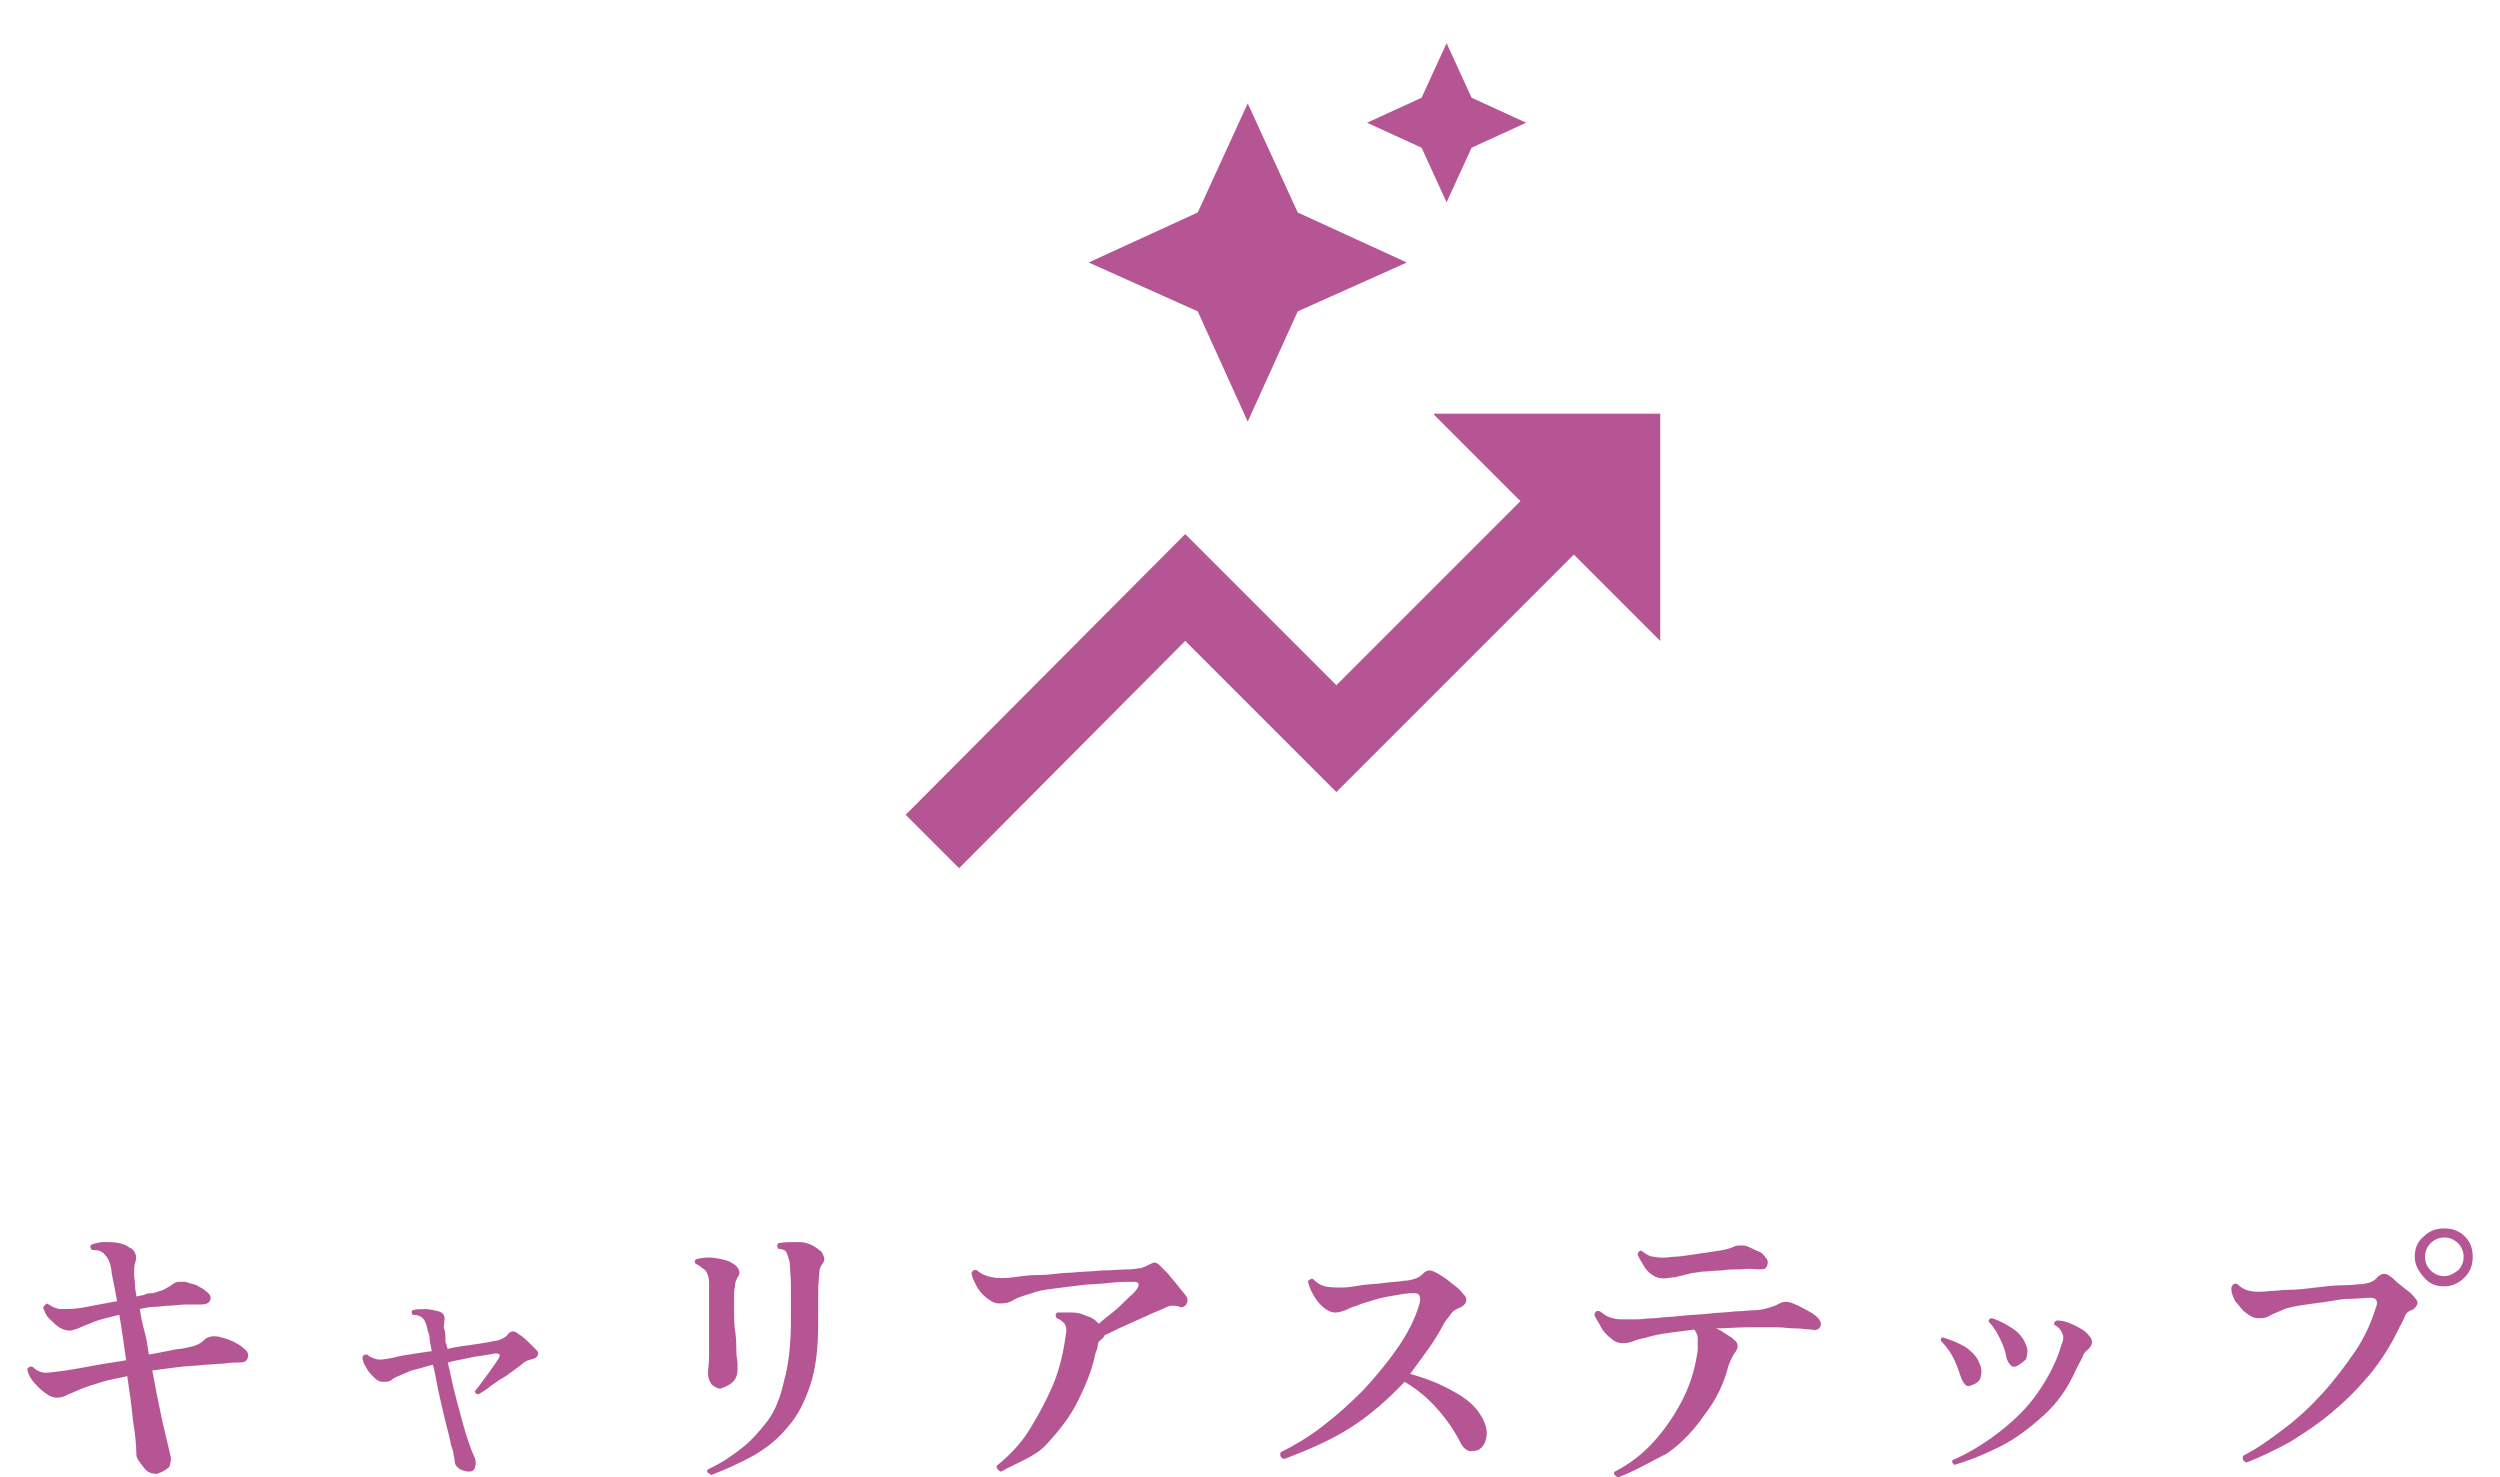<?xml version="1.0" encoding="utf-8"?>
<!-- Generator: Adobe Illustrator 28.3.0, SVG Export Plug-In . SVG Version: 6.00 Build 0)  -->
<svg version="1.1" id="_レイヤー_2" xmlns="http://www.w3.org/2000/svg" xmlns:xlink="http://www.w3.org/1999/xlink" x="0px"
	 y="0px" viewBox="0 0 220 130" style="enable-background:new 0 0 220 130;" xml:space="preserve">
<style type="text/css">
	.st0{fill:#B55594;}
</style>
<g id="_レイヤー_1-2">
	<g>
		<path class="st0" d="M13.8,129.7c-0.4,0-0.8-0.1-1.1-0.5S12,128.4,12,128c0-0.8-0.1-1.8-0.3-3c-0.1-1.2-0.3-2.5-0.5-3.9
			c-0.8,0.2-1.6,0.3-2.2,0.5s-1.3,0.4-1.8,0.6c-0.5,0.2-0.9,0.4-1.2,0.5c-0.3,0.2-0.7,0.3-1,0.3c-0.2,0-0.5-0.1-0.7-0.2
			c-0.3-0.2-0.6-0.4-0.9-0.7c-0.5-0.5-0.9-1-1-1.6c0.1-0.2,0.2-0.3,0.5-0.2c0.3,0.3,0.7,0.5,1.1,0.5c0.4,0,1-0.1,1.8-0.2h0
			c0.6-0.1,1.3-0.2,2.3-0.4s1.9-0.3,3-0.5c-0.1-0.7-0.2-1.4-0.3-2.1c-0.1-0.7-0.2-1.3-0.3-1.9c-0.4,0.1-0.8,0.2-1.2,0.3
			c-0.4,0.1-0.7,0.2-1,0.3c-0.4,0.2-0.8,0.3-1.2,0.5s-0.6,0.2-0.9,0.3c-0.3,0-0.7-0.1-1-0.3c-0.3-0.2-0.6-0.5-0.9-0.8
			s-0.4-0.7-0.5-0.9c0-0.1,0.1-0.2,0.2-0.3c0.1-0.1,0.2-0.1,0.3,0c0.3,0.2,0.7,0.4,1.1,0.4c0.4,0,1,0,1.7-0.1l3.2-0.6
			c-0.1-0.6-0.2-1.1-0.3-1.6c-0.1-0.5-0.2-0.9-0.2-1.2c-0.1-0.6-0.3-1-0.5-1.2C9,110.1,8.7,110,8.1,110c-0.2-0.2-0.2-0.4,0-0.5
			c0.3-0.1,0.7-0.2,1.1-0.2c0.4,0,0.9,0,1.3,0.1c0.4,0.1,0.7,0.2,0.9,0.4c0.3,0.1,0.4,0.3,0.5,0.5c0.1,0.2,0.1,0.5,0,0.8
			c-0.1,0.3-0.1,0.7-0.1,1s0.1,0.8,0.1,1.3c0,0.2,0.1,0.4,0.1,0.7c0.3-0.1,0.6-0.1,0.8-0.2s0.5-0.1,0.7-0.1c0.3-0.1,0.6-0.2,0.9-0.3
			c0.3-0.2,0.6-0.3,0.8-0.5c0.2-0.1,0.3-0.2,0.5-0.2c0.2,0,0.3,0,0.6,0c0.3,0.1,0.7,0.2,1,0.3c0.3,0.2,0.6,0.3,0.8,0.5
			c0.4,0.3,0.5,0.5,0.4,0.8s-0.4,0.4-0.9,0.4c-0.3,0-0.7,0-1.3,0c-0.5,0-1,0.1-1.4,0.1c-0.4,0-0.9,0.1-1.3,0.1s-0.9,0.1-1.3,0.2
			c0.1,0.6,0.2,1.2,0.4,1.9s0.3,1.4,0.4,2.1c0.6-0.1,1.1-0.2,1.6-0.3c0.5-0.1,0.9-0.2,1.2-0.2c0.6-0.1,1-0.2,1.3-0.3
			s0.6-0.3,0.9-0.6c0.3-0.2,0.8-0.3,1.4-0.1c0.4,0.1,0.7,0.2,1.1,0.4c0.4,0.2,0.7,0.4,0.9,0.6c0.3,0.2,0.4,0.5,0.3,0.8
			c-0.1,0.3-0.3,0.4-0.7,0.4c-0.3,0-0.8,0-1.4,0.1c-0.6,0-1.2,0.1-1.7,0.1c-0.8,0.1-1.5,0.1-2.3,0.2s-1.6,0.2-2.3,0.3
			c0.2,1.1,0.4,2.1,0.6,3.1c0.2,1,0.4,1.9,0.6,2.7c0.2,0.8,0.3,1.3,0.4,1.7c0.1,0.3,0,0.7-0.1,1C14.4,129.5,14.1,129.6,13.8,129.7
			L13.8,129.7z"/>
		<path class="st0" d="M41.3,129.5c-0.3,0-0.6-0.1-0.8-0.2c-0.3-0.2-0.5-0.4-0.5-0.8c0-0.2-0.1-0.4-0.1-0.6s-0.1-0.4-0.2-0.7
			c-0.1-0.6-0.3-1.3-0.5-2.1c-0.2-0.8-0.4-1.7-0.6-2.6c-0.2-0.9-0.3-1.7-0.5-2.4c-0.5,0.1-1,0.3-1.5,0.4c-0.5,0.1-0.8,0.3-1.1,0.4
			c-0.4,0.2-0.8,0.3-1,0.5s-0.5,0.2-0.8,0.2s-0.5-0.1-0.8-0.4s-0.5-0.5-0.7-0.9c-0.2-0.3-0.3-0.6-0.3-0.9c0.1-0.2,0.2-0.2,0.4-0.2
			c0.2,0.2,0.5,0.3,0.8,0.4c0.4,0.1,0.8,0,1.4-0.1c0.4-0.1,0.8-0.2,1.5-0.3c0.6-0.1,1.3-0.2,2-0.3c-0.1-0.5-0.2-0.9-0.2-1.2
			s-0.2-0.6-0.2-0.8c-0.1-0.4-0.2-0.7-0.4-0.9s-0.5-0.3-0.9-0.3c-0.1-0.2-0.1-0.3,0-0.4c0.3-0.1,0.7-0.1,1.1-0.1s0.8,0.1,1.2,0.2
			c0.4,0.1,0.6,0.4,0.5,0.9c0,0.2-0.1,0.5,0,0.7s0.1,0.6,0.1,1c0,0.1,0,0.2,0.1,0.3c0,0.1,0,0.2,0.1,0.4c0.8-0.2,1.7-0.3,2.4-0.4
			s1.3-0.2,1.7-0.3c0.3,0,0.5-0.1,0.7-0.2s0.4-0.2,0.5-0.4c0.3-0.3,0.5-0.3,0.8-0.1c0.3,0.2,0.6,0.4,0.9,0.7
			c0.3,0.3,0.6,0.6,0.8,0.8c0.2,0.2,0.2,0.3,0.1,0.5c-0.1,0.2-0.2,0.2-0.4,0.3c-0.2,0-0.3,0.1-0.4,0.1s-0.2,0.1-0.4,0.2
			c-0.2,0.2-0.5,0.4-0.9,0.7c-0.4,0.3-0.8,0.6-1.2,0.8c-0.4,0.3-0.8,0.5-1.1,0.8c-0.3,0.2-0.6,0.4-0.8,0.5c-0.2,0-0.3-0.1-0.3-0.3
			c0.2-0.2,0.4-0.5,0.7-0.9s0.6-0.8,0.8-1.1s0.5-0.7,0.6-0.9c0.2-0.3,0-0.4-0.3-0.4c-0.5,0.1-1.1,0.2-1.9,0.3
			c-0.8,0.2-1.6,0.3-2.3,0.5c0.2,0.7,0.3,1.4,0.5,2.2s0.4,1.6,0.6,2.3s0.4,1.5,0.6,2.1s0.4,1.2,0.6,1.6c0.2,0.4,0.2,0.7,0.1,1
			C41.8,129.3,41.6,129.5,41.3,129.5L41.3,129.5z"/>
		<path class="st0" d="M63.4,122.2c-0.3,0-0.6-0.2-0.8-0.4c-0.2-0.3-0.3-0.6-0.3-1c0-0.3,0.1-0.8,0.1-1.5s0-1.6,0-2.5v-1.5
			c0-0.5,0-1,0-1.4c0-0.4,0-0.8,0-1c0-0.4-0.1-0.7-0.2-0.9c-0.1-0.2-0.2-0.3-0.4-0.4c-0.2-0.2-0.4-0.3-0.6-0.4
			c-0.1-0.2-0.1-0.3,0.1-0.4c0.4-0.1,1-0.2,1.6-0.1c0.6,0.1,1.2,0.2,1.6,0.5c0.2,0.1,0.4,0.3,0.5,0.5c0.1,0.2,0.1,0.5-0.1,0.7
			c-0.1,0.2-0.2,0.4-0.2,0.6c0,0.2-0.1,0.5-0.1,0.8c0,0.4,0,0.9,0,1.5s0,1.3,0.1,1.9s0.1,1.3,0.1,1.8c0,0.4,0.1,0.7,0.1,1
			s0,0.5,0,0.6c0,0.3-0.1,0.7-0.4,1S63.7,122.1,63.4,122.2L63.4,122.2z M62.6,129.8c-0.1-0.1-0.2-0.1-0.3-0.2
			c-0.1-0.1-0.1-0.2,0-0.3c1.1-0.5,2-1.1,2.9-1.8c0.9-0.7,1.6-1.5,2.3-2.4s1.2-2.2,1.5-3.6c0.4-1.4,0.6-3.2,0.6-5.3c0-1.1,0-2.1,0-3
			c0-0.9-0.1-1.6-0.1-2.1c-0.1-0.4-0.2-0.7-0.3-0.9s-0.4-0.3-0.7-0.3c-0.1-0.1-0.1-0.2-0.1-0.3c0-0.1,0.1-0.2,0.1-0.2
			c0.5-0.1,1.1-0.1,1.8-0.1s1.3,0.3,1.8,0.7c0.2,0.1,0.3,0.3,0.4,0.6s0,0.4-0.1,0.6c-0.2,0.2-0.3,0.5-0.3,0.8s-0.1,0.9-0.1,1.7v2.8
			c0,2.1-0.2,3.9-0.7,5.4c-0.5,1.5-1.1,2.7-2,3.7c-0.8,1-1.8,1.8-3,2.5C65.2,128.7,63.9,129.3,62.6,129.8L62.6,129.8z"/>
		<path class="st0" d="M88.1,129.5c-0.1,0-0.2-0.1-0.3-0.2c-0.1-0.1-0.1-0.2-0.1-0.3c1.1-0.9,2.1-1.9,2.9-3.2s1.5-2.6,2.1-4
			c0.6-1.5,0.9-2.9,1.1-4.4c0.1-0.4,0-0.7-0.1-0.9c-0.2-0.2-0.4-0.4-0.7-0.5c-0.1-0.1-0.1-0.2-0.1-0.3c0-0.1,0.1-0.2,0.2-0.2
			c0.3,0,0.7,0,1.2,0s0.9,0.1,1.3,0.3c0.4,0.1,0.7,0.3,0.9,0.5c0,0,0,0,0.1,0.1c0,0,0,0,0.1,0.1c0.3-0.3,0.7-0.6,1.2-1
			s0.8-0.7,1.2-1.1s0.7-0.6,0.9-0.9c0.3-0.4,0.3-0.7-0.2-0.7c-0.7,0-1.4,0-2.2,0.1s-1.7,0.1-2.5,0.2s-1.7,0.2-2.4,0.3
			c-0.8,0.1-1.4,0.2-1.9,0.4c-0.6,0.2-1.1,0.3-1.6,0.6s-0.9,0.3-1.3,0.3c-0.4,0-0.7-0.2-1.1-0.5s-0.7-0.7-0.9-1.1
			c-0.2-0.4-0.4-0.8-0.4-1.1c0.1-0.2,0.2-0.3,0.5-0.2c0.3,0.3,0.8,0.5,1.3,0.6c0.5,0.1,1.1,0.1,1.9,0c0.7-0.1,1.4-0.2,2.3-0.2
			s1.8-0.2,2.7-0.2c0.9-0.1,1.9-0.1,2.8-0.2c0.9,0,1.7-0.1,2.5-0.1c0.3,0,0.6-0.1,0.9-0.1c0.3-0.1,0.5-0.2,0.7-0.3
			c0.2-0.1,0.4-0.2,0.5-0.2s0.3,0.1,0.4,0.2c0.2,0.2,0.4,0.4,0.8,0.8c0.3,0.4,0.6,0.7,0.9,1.1s0.6,0.7,0.7,0.9
			c0.1,0.1,0.1,0.2,0.1,0.4c0,0.1-0.1,0.2-0.1,0.3c-0.2,0.2-0.4,0.3-0.6,0.2c-0.2-0.1-0.5-0.1-0.7-0.1s-0.4,0.1-0.6,0.2
			c-0.4,0.2-1,0.4-1.6,0.7c-0.7,0.3-1.3,0.6-2,0.9c-0.7,0.3-1.2,0.6-1.7,0.8c0,0.1-0.1,0.2-0.3,0.4c-0.2,0.1-0.3,0.3-0.3,0.5
			s-0.1,0.4-0.2,0.7c-0.3,1.5-0.9,2.9-1.6,4.3c-0.7,1.4-1.7,2.6-2.7,3.7S89.5,128.7,88.1,129.5L88.1,129.5z"/>
		<path class="st0" d="M113,128.4c-0.3-0.1-0.4-0.3-0.3-0.6c1.2-0.6,2.4-1.3,3.7-2.3s2.4-2,3.6-3.2c1.1-1.2,2.1-2.4,3-3.7
			c0.9-1.3,1.5-2.5,1.9-3.8c0.1-0.4,0.1-0.6,0-0.8s-0.3-0.2-0.6-0.2c-0.5,0-1,0.1-1.6,0.2s-1.2,0.2-1.8,0.4
			c-0.6,0.2-1.1,0.3-1.5,0.5c-0.4,0.1-0.8,0.3-1,0.4c-0.3,0.1-0.6,0.2-0.9,0.2c-0.4,0-0.8-0.2-1.3-0.7c-0.3-0.3-0.5-0.6-0.7-1
			c-0.2-0.3-0.3-0.7-0.4-1c0-0.1,0.1-0.2,0.2-0.2c0.1-0.1,0.2-0.1,0.3,0c0.3,0.3,0.6,0.5,1,0.6s0.9,0.1,1.6,0.1c0.4,0,1-0.1,1.6-0.2
			s1.3-0.1,2-0.2c0.7-0.1,1.3-0.1,1.8-0.2c0.4,0,0.7-0.1,1-0.2s0.5-0.3,0.6-0.4c0.2-0.2,0.4-0.3,0.6-0.3s0.4,0.1,0.6,0.2
			c0.2,0.1,0.5,0.3,0.8,0.5c0.3,0.2,0.6,0.5,0.9,0.7c0.3,0.2,0.5,0.5,0.7,0.7c0.2,0.2,0.3,0.4,0.2,0.7c-0.1,0.2-0.3,0.4-0.6,0.5
			c-0.2,0.1-0.5,0.2-0.7,0.5s-0.4,0.5-0.6,0.8c-0.4,0.8-0.9,1.6-1.4,2.3s-1.1,1.5-1.6,2.2c1.4,0.4,2.7,0.9,3.9,1.6
			c1.1,0.6,1.9,1.3,2.4,2.2c0.4,0.7,0.5,1.3,0.4,1.8c-0.1,0.6-0.4,0.9-0.7,1.1c-0.3,0.1-0.6,0.1-0.8,0.1c-0.3-0.1-0.5-0.3-0.7-0.6
			c-0.6-1.2-1.3-2.2-2.1-3.1c-0.8-0.9-1.7-1.7-2.9-2.4c-1.4,1.5-3,2.9-4.7,4S115.1,127.6,113,128.4L113,128.4z"/>
		<path class="st0" d="M142.4,130c-0.1,0-0.2-0.1-0.3-0.2c-0.1-0.1-0.1-0.2,0-0.3c1.2-0.6,2.4-1.5,3.4-2.6s1.9-2.4,2.6-3.8
			s1.1-2.8,1.3-4.3c0-0.4,0-0.7,0-1c0-0.3-0.1-0.5-0.3-0.8c-0.8,0.1-1.6,0.2-2.3,0.3c-0.7,0.1-1.3,0.2-1.9,0.4
			c-0.5,0.1-0.9,0.2-1.1,0.3s-0.6,0.2-1,0.2c-0.3,0-0.7-0.1-1-0.4c-0.4-0.3-0.7-0.6-0.9-1s-0.5-0.8-0.6-1.1c0.1-0.3,0.2-0.4,0.5-0.3
			c0.3,0.2,0.5,0.4,0.8,0.5c0.3,0.1,0.6,0.2,1,0.2c0.4,0,0.9,0,1.5,0c0.4,0,0.9-0.1,1.6-0.1c0.7-0.1,1.4-0.1,2.2-0.2
			s1.6-0.1,2.5-0.2c0.8-0.1,1.6-0.1,2.3-0.2c0.7,0,1.2-0.1,1.7-0.1c0.4,0,0.9-0.1,1.2-0.2s0.7-0.2,1-0.4c0.4-0.2,0.8-0.2,1.4,0.1
			c0.3,0.1,0.6,0.3,1,0.5s0.7,0.4,0.9,0.6c0.3,0.3,0.4,0.6,0.3,0.8c-0.1,0.3-0.4,0.4-0.8,0.3c-0.4,0-0.8-0.1-1.4-0.1
			c-0.6,0-1.1-0.1-1.6-0.1c-0.8,0-1.7,0-2.6,0s-1.9,0.1-2.8,0.1c0.3,0.1,0.6,0.3,0.9,0.5c0.3,0.2,0.5,0.3,0.7,0.5
			c0.4,0.3,0.4,0.7,0.1,1.1c-0.1,0.1-0.2,0.3-0.3,0.5s-0.2,0.4-0.3,0.7c-0.4,1.6-1.1,3-2.1,4.3c-0.9,1.3-2,2.5-3.3,3.4
			C145.1,128.7,143.8,129.5,142.4,130L142.4,130z M146.4,112.5c-0.4,0-0.7-0.1-1-0.3s-0.6-0.5-0.8-0.9c-0.2-0.3-0.4-0.7-0.5-0.9
			c0.1-0.3,0.2-0.4,0.4-0.3c0.4,0.3,0.7,0.5,1.1,0.5c0.4,0.1,0.9,0.1,1.6,0c0.5,0,1.1-0.1,1.8-0.2s1.3-0.2,2-0.3s1.2-0.2,1.6-0.4
			c0.2-0.1,0.4-0.1,0.6-0.1c0.2,0,0.4,0,0.6,0.1c0.3,0.1,0.6,0.3,0.9,0.4s0.5,0.3,0.7,0.6c0.2,0.2,0.2,0.4,0.1,0.7s-0.3,0.3-0.7,0.3
			c-0.4,0-0.9-0.1-1.5,0c-0.6,0-1.2,0-1.8,0.1c-0.6,0-1.2,0.1-1.7,0.1c-0.5,0.1-0.9,0.1-1.2,0.2c-0.4,0.1-0.8,0.2-1.2,0.3
			C147,112.4,146.7,112.5,146.4,112.5L146.4,112.5z"/>
		<path class="st0" d="M173.5,121.9c-0.2,0.1-0.4,0.1-0.5,0s-0.3-0.3-0.4-0.6c-0.2-0.6-0.4-1.2-0.7-1.8c-0.3-0.6-0.7-1.1-1.1-1.5
			c0-0.2,0-0.3,0.2-0.3c0.6,0.2,1.2,0.4,1.9,0.8c0.6,0.4,1.1,0.9,1.3,1.5c0.2,0.4,0.2,0.8,0.1,1.2S173.8,121.8,173.5,121.9
			L173.5,121.9z M172,128.9c-0.1,0-0.1-0.1-0.2-0.2c0-0.1,0-0.2,0-0.2c1.4-0.6,2.7-1.4,3.9-2.3s2.4-2,3.3-3.2s1.7-2.6,2.2-4
			c0.1-0.3,0.2-0.7,0.3-0.9c0.1-0.3,0.1-0.5,0-0.7c-0.1-0.3-0.3-0.6-0.7-0.8c-0.1-0.2,0-0.3,0.2-0.4c0.4,0,0.9,0.1,1.5,0.4
			s1,0.5,1.3,0.9c0.4,0.4,0.4,0.8,0,1.2c-0.2,0.2-0.4,0.3-0.5,0.6s-0.3,0.6-0.6,1.2c-0.7,1.6-1.6,2.9-2.8,4s-2.5,2.1-3.9,2.8
			C174.8,127.9,173.4,128.5,172,128.9L172,128.9z M177.5,120.2c-0.2,0.1-0.4,0.1-0.5,0s-0.3-0.3-0.4-0.6c-0.1-0.6-0.3-1.2-0.6-1.8
			c-0.3-0.6-0.6-1.1-1-1.5c0-0.2,0.1-0.3,0.3-0.3c0.6,0.2,1.2,0.5,1.8,0.9c0.6,0.4,1,0.9,1.2,1.5c0.2,0.4,0.1,0.8,0,1.2
			C178,119.9,177.7,120.1,177.5,120.2L177.5,120.2z"/>
		<path class="st0" d="M197.7,128.7c-0.3-0.1-0.4-0.3-0.3-0.6c1.2-0.6,2.3-1.4,3.5-2.3c1.2-0.9,2.3-1.9,3.4-3.1s2-2.4,2.9-3.7
			s1.5-2.7,1.9-4c0.2-0.5,0-0.8-0.5-0.8c-0.5,0-1.2,0.1-1.9,0.1s-1.5,0.2-2.3,0.3c-0.8,0.1-1.5,0.2-2.1,0.3s-1.1,0.2-1.5,0.4
			c-0.4,0.2-0.8,0.3-1.1,0.5s-0.6,0.2-1,0.2c-0.4,0-0.7-0.2-1.1-0.5c-0.4-0.3-0.6-0.7-0.9-1c-0.1-0.2-0.2-0.4-0.3-0.7
			c0-0.2-0.1-0.4,0-0.6c0.1-0.2,0.3-0.3,0.5-0.2c0.3,0.3,0.6,0.5,1.1,0.6c0.4,0.1,1,0.1,1.9,0c0.4,0,0.9-0.1,1.6-0.1
			s1.5-0.1,2.3-0.2s1.6-0.2,2.4-0.2s1.3-0.1,1.7-0.1c0.6-0.1,1-0.2,1.3-0.6c0.2-0.2,0.4-0.3,0.6-0.3s0.4,0.1,0.5,0.2
			c0.2,0.1,0.4,0.3,0.7,0.6c0.3,0.2,0.6,0.5,0.9,0.7s0.5,0.5,0.6,0.6c0.2,0.2,0.3,0.4,0.2,0.6s-0.2,0.4-0.5,0.5
			c-0.3,0.1-0.5,0.3-0.6,0.6s-0.3,0.6-0.5,1c-0.7,1.5-1.6,2.9-2.6,4.1c-1,1.2-2.1,2.3-3.3,3.3s-2.4,1.8-3.7,2.6
			C200.2,127.6,199,128.2,197.7,128.7L197.7,128.7z M215.1,113.2c-0.7,0-1.3-0.2-1.8-0.8s-0.8-1.1-0.8-1.8s0.2-1.3,0.8-1.8
			c0.5-0.5,1.1-0.7,1.8-0.7s1.3,0.2,1.8,0.7c0.5,0.5,0.7,1.1,0.7,1.8s-0.2,1.3-0.7,1.8S215.8,113.2,215.1,113.2z M215.1,112.3
			c0.4,0,0.8-0.2,1.2-0.5c0.3-0.3,0.5-0.7,0.5-1.2s-0.2-0.9-0.5-1.2c-0.3-0.3-0.7-0.5-1.2-0.5s-0.9,0.2-1.2,0.5
			c-0.3,0.3-0.5,0.7-0.5,1.2s0.2,0.9,0.5,1.2C214.2,112.1,214.6,112.3,215.1,112.3z"/>
	</g>
	<path class="st0" d="M126.2,36.5l7.6,7.6l-16.2,16.2L104.3,47L79.7,71.7l4.7,4.7l19.9-20l13.3,13.3l20.9-20.9l7.6,7.6v-20H126.2
		L126.2,36.5z"/>
	<polygon class="st0" points="127.3,17.8 129.5,13 134.3,10.8 129.5,8.6 127.3,3.8 125.1,8.6 120.3,10.8 125.1,13 	"/>
	<polygon class="st0" points="114.2,18.7 109.8,9.1 105.4,18.7 95.8,23.1 105.4,27.4 109.8,37.1 114.2,27.4 123.8,23.1 	"/>
</g>
</svg>
